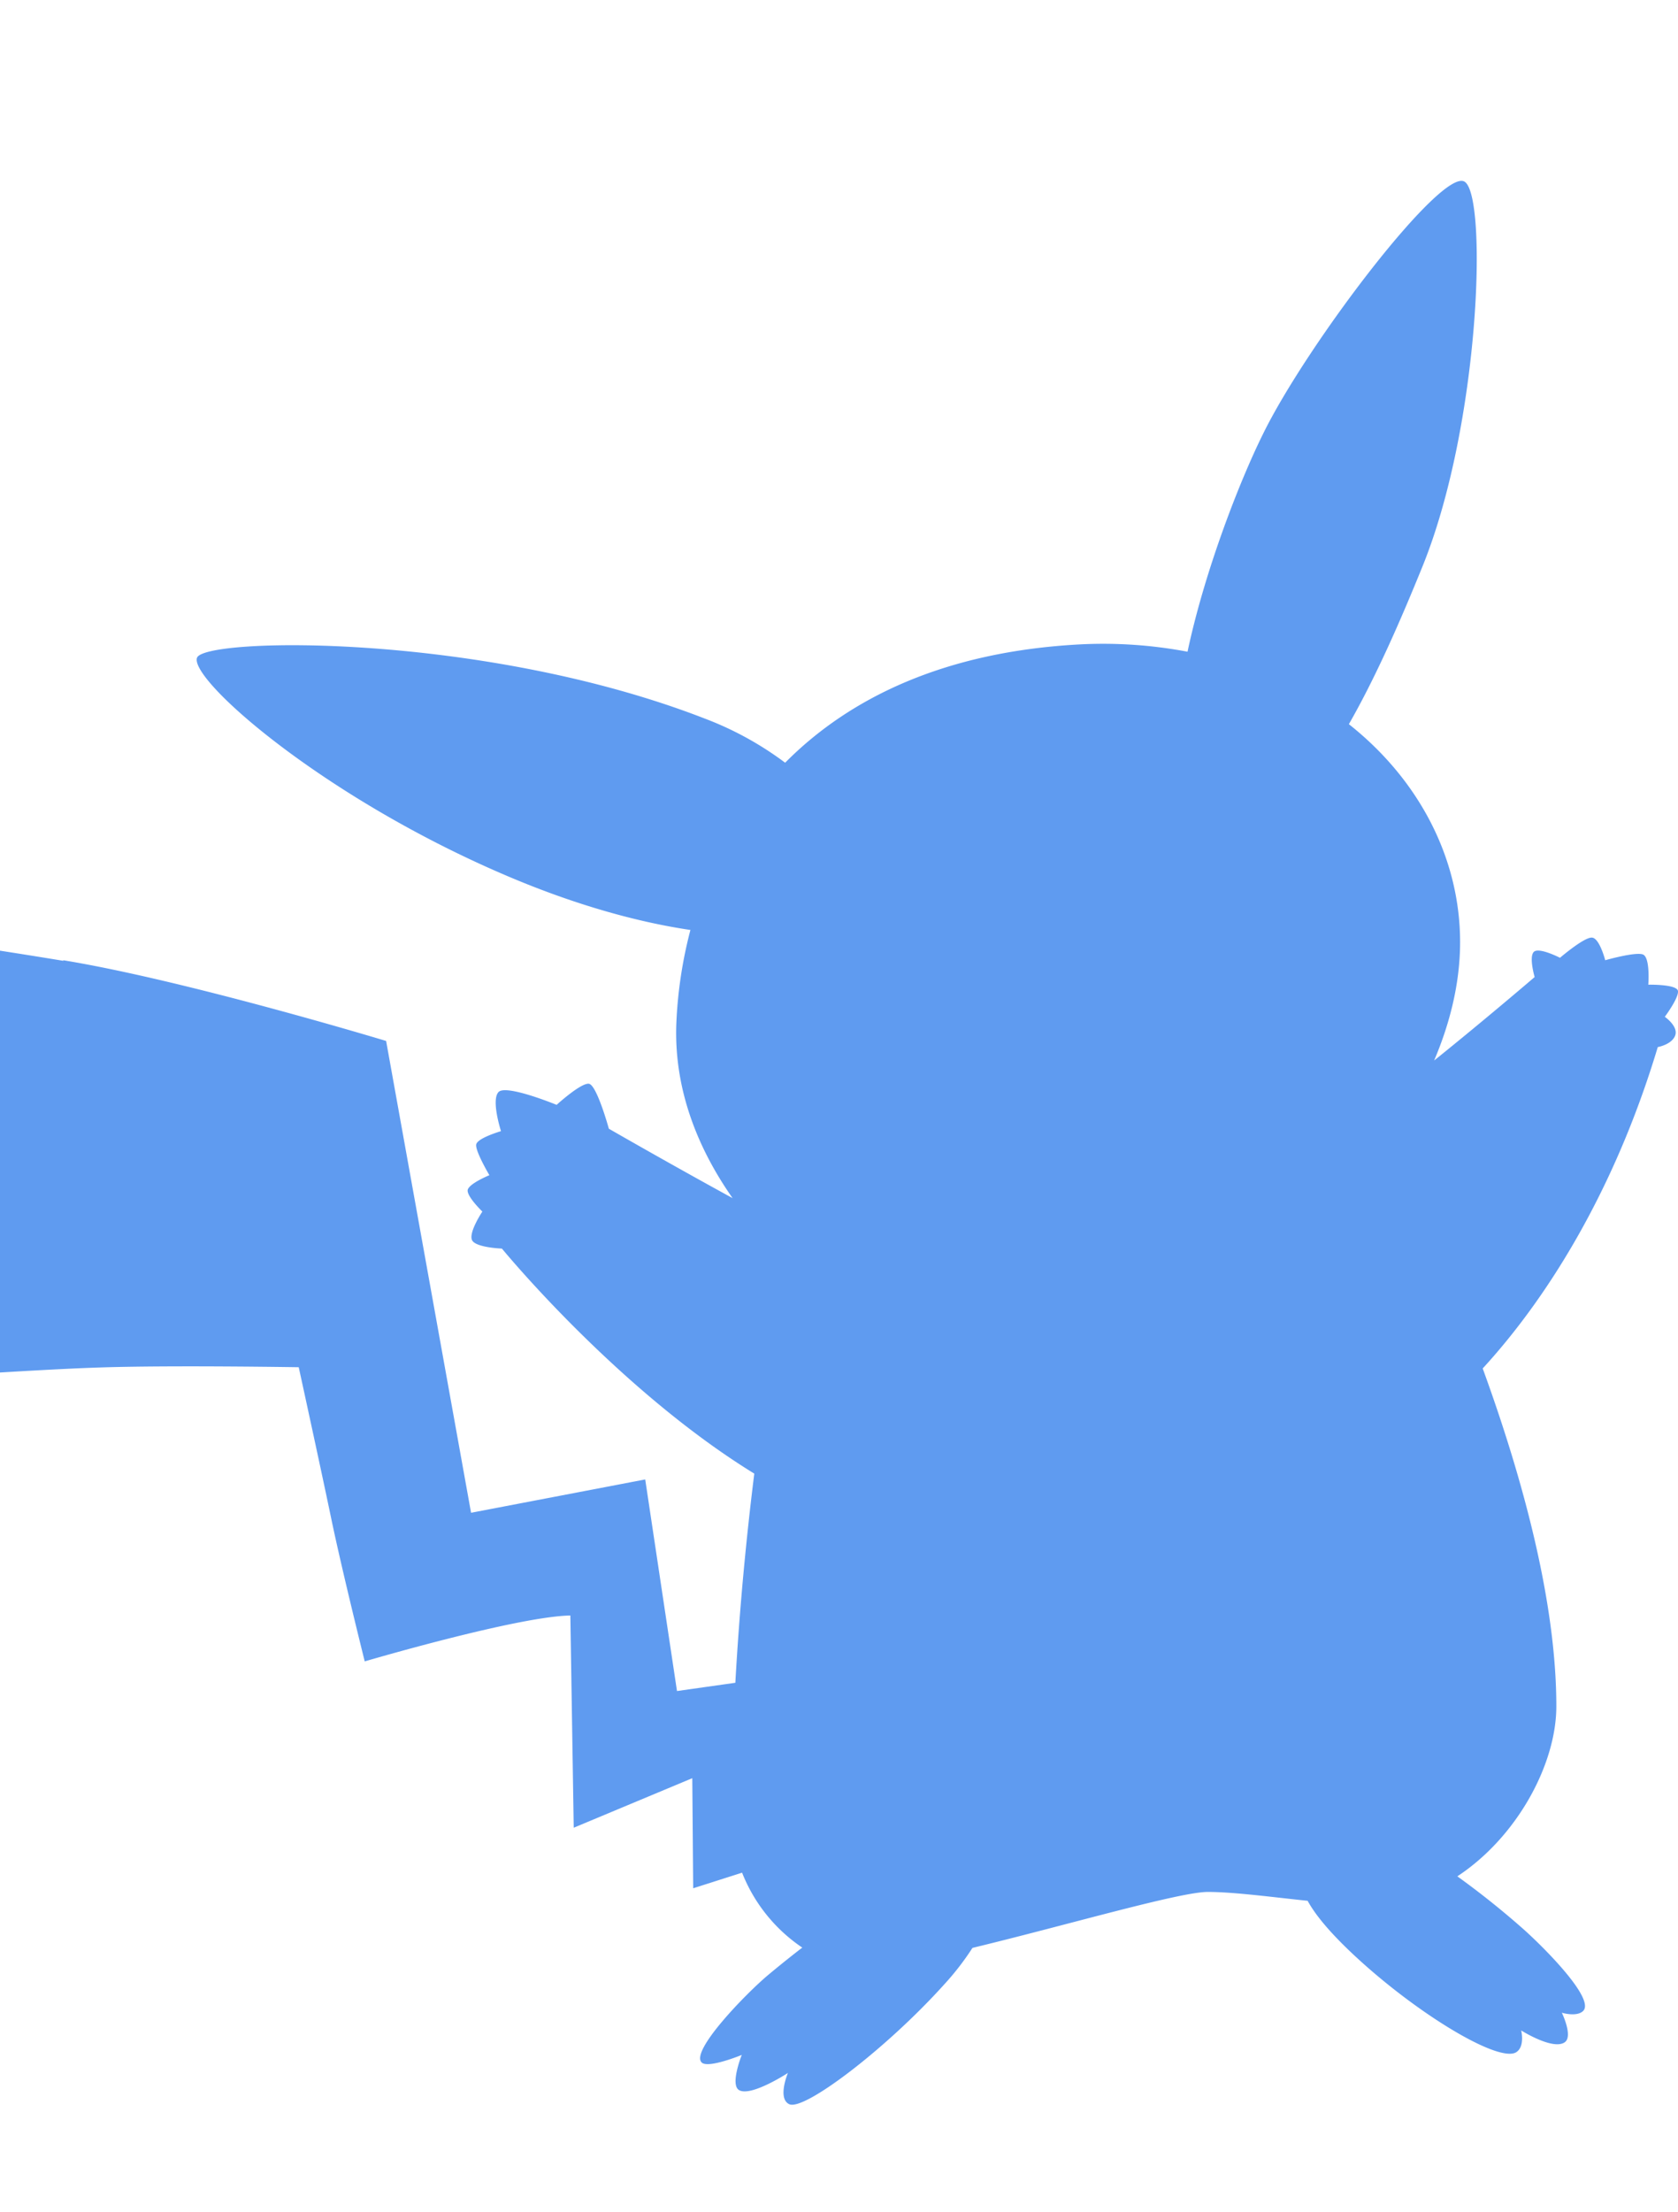 <svg xmlns="http://www.w3.org/2000/svg" xmlns:xlink="http://www.w3.org/1999/xlink" width="820" height="1080" viewBox="0 0 820 1080"><defs><clipPath id="a"><rect width="820" height="1080" transform="translate(0 21600)" fill="#fff"/></clipPath></defs><g transform="translate(0 -21600)" clip-path="url(#a)"><g transform="translate(-154.571 21688.322)" style="isolation:isolate"><path d="M185.451,380.557c60.171,9.854,157.819,39.417,157.819,39.417l41.508,230.382,85.106-16.275L485.411,737.4l28.518-4.031c2.09-37.476,5.524-72.265,9.257-102.126-67.039-41.209-123.329-109.89-123.329-109.89s-12.99-.448-14.632-4.181c-1.642-3.882,5.076-13.886,5.076-13.886s-7.764-7.465-7.167-10.6c.747-3.135,10.6-7.167,10.6-7.167s-7.167-12.094-6.42-15.08c.747-3.135,12.094-6.42,12.094-6.42s-4.927-15.229-1.194-19.111,28.369,6.271,28.369,6.271,11.945-10.9,15.827-10.3c3.882.747,9.7,21.948,9.7,21.948s30.907,17.768,60.47,33.893c-14.483-20.6-28.966-50.167-27.473-85.7a214.05,214.05,0,0,1,6.868-45.24c-25.233-3.733-55.543-11.945-88.988-26.129-90.182-38.223-155.728-96-152.145-106.755,3.285-10,139.6-12.542,248.3,29.712a159.811,159.811,0,0,1,39.119,21.5c31.653-31.952,78.536-54.348,144.232-57.782a221.5,221.5,0,0,1,52.407,3.583c8.51-40.014,25.681-83.762,36.879-106.307C793.135,80,859.129-6.747,870.328.42s7.615,118.252-20.6,187.829c-10.3,25.382-22.545,53.6-35.983,77.043,34.192,27.025,54.348,65.4,54.348,106.456,0,21.65-5.823,41.657-12.691,57.782,25.084-20.157,49.122-40.761,49.122-40.761s-2.837-9.705-.448-12.243,12.841,2.837,12.841,2.837,11.646-10,15.528-9.854c3.733,0,6.57,11.049,6.57,11.049s14.632-4.181,18.365-2.837,2.688,14.781,2.688,14.781,13.736-.3,14.483,2.986c.6,3.285-6.42,12.691-6.42,12.691s6.719,4.629,5.077,9.108-8.511,5.674-8.511,5.674c-21.65,71.966-55.244,123.925-85.554,156.922,23.442,64.352,35.983,120.491,35.983,164.985,0,28.219-19.111,63.754-48.376,83.015a411.192,411.192,0,0,1,32.848,26.278c10.6,9.556,34.341,33.594,28.667,39.417-3.135,3.135-10.452.9-10.452.9s5.674,11.646,1.344,14.483c-5.823,3.882-21.2-5.823-21.2-5.823s1.941,7.764-2.389,10.6c-8.809,5.674-51.81-20.754-82.568-50.466-9.854-9.556-15.976-17.17-19.41-23.441-17.32-1.792-35.983-4.33-48.824-4.33-13.736,0-69.727,16.424-114.967,27.323a131.418,131.418,0,0,1-13.736,17.768c-28.219,31.355-68.682,62.112-75.849,58.529-5.823-2.837-.6-15.229-.6-15.229s-18.066,11.8-23.889,8.361c-4.479-2.688,1.344-17.17,1.344-17.17s-16.275,6.719-19.559,3.733c-5.823-5.524,21.8-33.893,32.549-42.851,2.688-2.24,8.809-7.316,16.573-13.288a79.148,79.148,0,0,1-29.414-36.58l-23.889,7.615-.448-53.751-57.932,24.188L433.3,700.523c-25.98.448-100.484,22.4-100.484,22.4s-11.2-44.792-16.424-70.025c-5.226-25.084-15.827-73.609-15.827-73.609s-63.605-1.045-97.8.149c-34.192,1.045-117.953,7.017-117.953,7.017S56.449,509.858,40.473,465.215C24.347,420.572.01,353.085.01,353.085s125.419,17.768,185.59,27.771Z" transform="translate(-0.01 -0.002)" fill="#5f9bf0"/></g></g></svg>